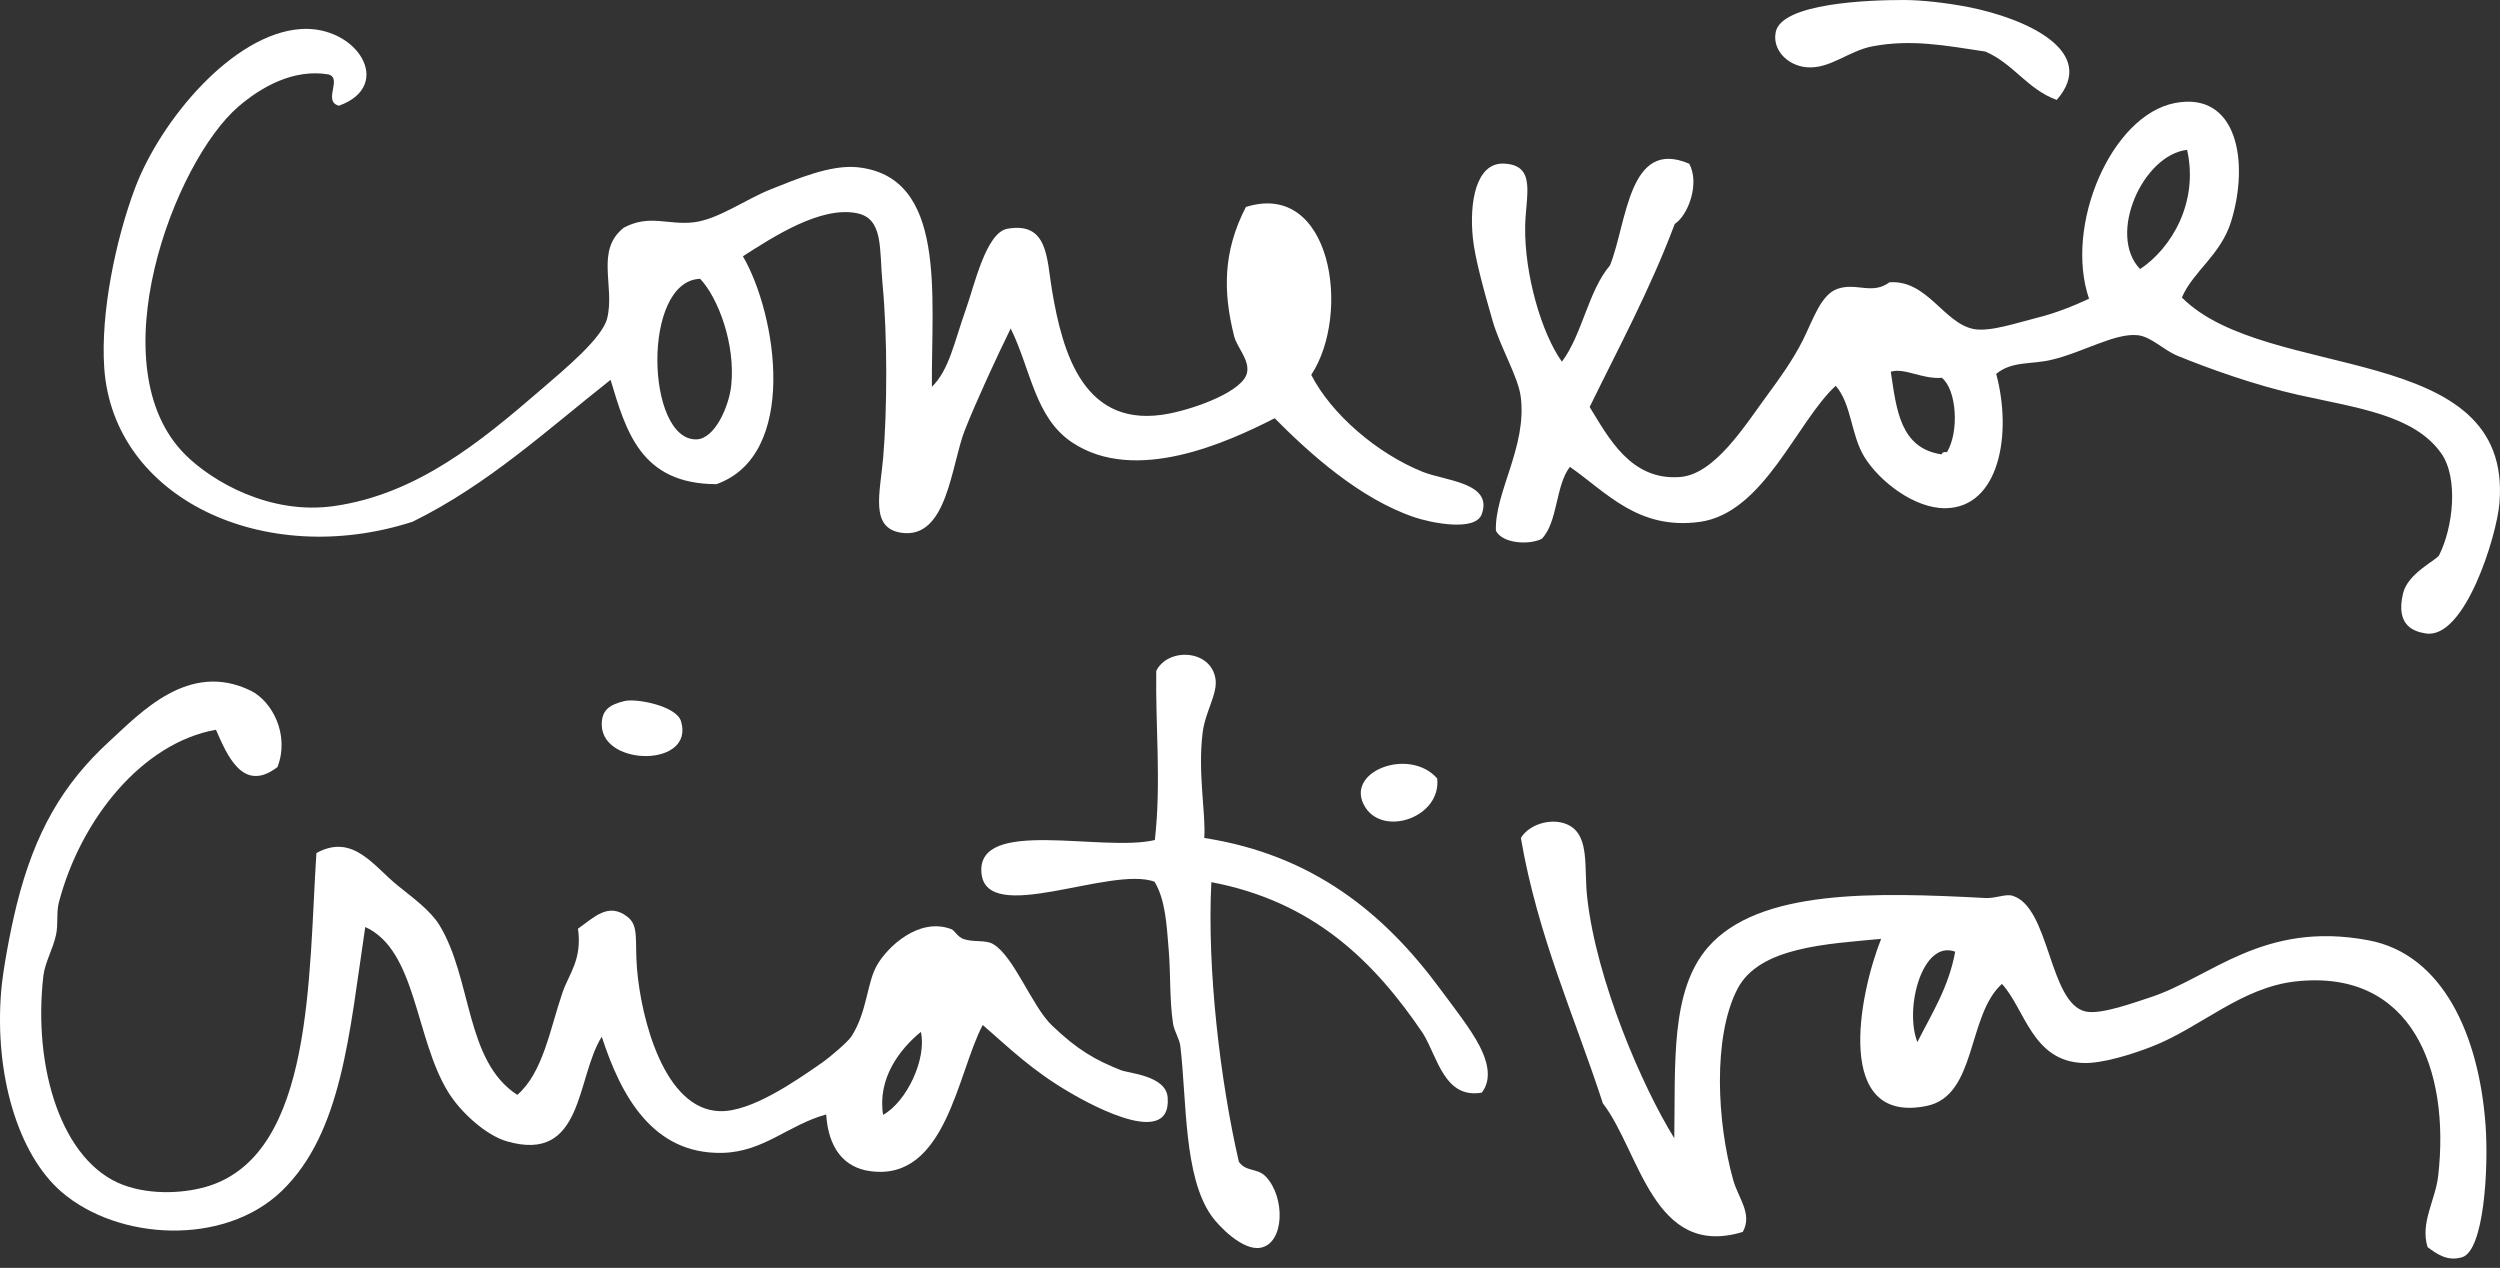 <svg xmlns="http://www.w3.org/2000/svg" width="140" height="71" viewBox="0 0 140 71" fill="none"><rect x="0" y="0" width="140" height="71" fill="#333333" stroke="none"/><path d="M67.439 46.926C73.506 47.868 77.522 51.132 80.666 55.404C81.437 56.443 82.365 57.623 82.858 58.579C83.224 59.287 83.614 60.366 82.981 61.187C80.881 61.553 80.502 59.186 79.683 57.865C76.961 53.843 73.564 50.487 67.836 49.401C67.588 54.282 68.334 60.53 69.376 65.06C69.778 65.639 70.414 65.391 70.892 65.897C71.984 67.051 71.941 69.631 70.581 69.875C69.593 70.051 68.24 68.665 67.829 68.068C66.284 65.854 66.463 61.678 66.1 58.584C66.054 58.183 65.763 57.759 65.695 57.345C65.49 56.066 65.559 54.501 65.45 53.225C65.329 51.727 65.261 50.389 64.654 49.375C62.177 48.472 55.228 51.876 54.961 48.887C54.683 45.742 61.75 47.744 64.672 47.041C65.035 43.822 64.702 40.71 64.75 37.571C65.39 36.264 67.796 36.347 68.066 38.008C68.203 38.846 67.503 39.818 67.348 41.023C67.065 43.291 67.535 45.551 67.439 46.926Z" fill="white"></path><path d="M15.54 42.952C13.587 44.46 12.7 42.232 12.093 40.866C7.99 41.594 4.525 45.842 3.294 50.544C3.153 51.082 3.264 51.738 3.143 52.328C2.963 53.17 2.521 53.877 2.427 54.656C1.836 59.813 3.456 65.071 6.906 66.359C8.509 66.955 10.465 66.82 11.754 66.395C17.553 64.478 17.27 54.693 17.719 47.771C19.767 46.645 20.924 48.505 22.274 49.593C23.134 50.285 24.114 50.997 24.609 51.809C26.447 54.82 26.043 59.424 28.97 61.313C30.42 60.051 30.795 57.631 31.505 55.568C31.864 54.527 32.612 53.733 32.367 52.007C33.249 51.391 34.063 50.499 35.139 51.342C35.792 51.848 35.544 52.663 35.67 54.227C35.895 57.008 37.184 62.147 40.316 62.225C42.068 62.269 44.532 60.556 46.014 59.525C46.488 59.198 47.492 58.337 47.689 58.027C48.569 56.644 48.538 55.057 49.107 54.06C49.694 53.025 51.463 51.346 53.275 52.032C53.465 52.103 53.614 52.465 53.962 52.586C54.534 52.784 55.183 52.61 55.626 52.875C56.794 53.575 57.792 56.358 58.914 57.429C60.325 58.782 61.333 59.361 62.772 59.93C63.226 60.111 65.296 60.23 65.39 61.461C65.627 64.605 60.264 61.387 59.852 61.145C57.782 59.93 56.559 58.723 55.034 57.399C53.614 60.059 52.99 66.168 48.736 65.585C47.232 65.383 46.385 64.257 46.266 62.41C44.143 62.992 42.77 64.512 40.438 64.561C36.532 64.639 34.766 61.335 33.699 58.057C32.245 60.363 32.7 65.158 28.391 63.916C27.203 63.574 25.782 62.275 25.092 61.145C23.24 58.133 23.321 53.206 20.454 51.913C19.559 57.865 19.16 63.44 15.771 66.701C12.533 69.811 6.593 69.469 3.441 66.743C1.009 64.639 -0.328 60.165 0.069 55.46C0.165 54.345 0.549 52.226 0.936 50.662C1.937 46.64 3.504 43.911 6.135 41.505C7.847 39.94 10.574 36.973 14.052 38.684C15.227 39.266 16.238 41.129 15.54 42.952ZM49.453 62.433C50.783 61.691 51.908 59.287 51.569 57.785C50.379 58.759 49.13 60.39 49.453 62.433Z" fill="white"></path><path d="M34.96 39.261C35.62 39.094 37.872 39.525 38.135 40.384C38.921 42.962 33.77 42.939 33.699 40.623C33.676 39.768 34.124 39.469 34.96 39.261Z" fill="white"></path><path d="M80.484 43.596C80.712 45.767 77.502 46.861 76.458 45.211C75.202 43.226 78.922 41.8 80.484 43.596Z" fill="white"></path><path d="M93.76 63.741C93.826 59.532 93.532 55.49 95.643 53.051C98.499 49.761 105.038 49.969 111.175 50.288C111.781 50.319 112.302 50.043 112.702 50.163C114.802 50.797 114.734 56.203 116.806 56.647C117.658 56.833 119.569 56.124 120.411 55.853C123.795 54.753 126.712 51.546 132.624 52.654C136.82 53.435 138.825 58.004 139.191 62.998C139.37 65.509 139.092 70.028 137.884 70.403C137.045 70.66 136.451 70.21 135.945 69.839C135.521 68.485 136.38 67.214 136.537 65.862C137.224 59.873 135.048 54.264 128.59 54.956C125.509 55.285 123.254 57.529 120.527 58.599C119.425 59.031 117.721 59.572 116.642 59.528C113.806 59.42 113.404 56.513 112.11 55.099C110.151 56.848 110.712 61.355 107.899 61.931C102.662 63.002 104.105 55.688 105.344 52.576C102.323 52.867 98.509 53.014 97.288 55.397C95.911 58.081 96.146 62.855 97.066 66.101C97.349 67.103 98.155 67.985 97.594 68.988C92.577 70.512 91.836 64.482 89.761 61.787C88.169 56.895 86.121 52.449 85.168 46.926C85.692 46.073 87.084 45.741 87.944 46.262C89.023 46.921 88.7 48.639 88.882 50.251C89.397 54.901 91.963 60.844 93.76 63.741ZM107.373 58.357C108.175 56.765 109.117 55.316 109.492 53.295C107.659 52.61 106.63 56.454 107.373 58.357Z" fill="white"></path><path d="M115.176 5.597C113.51 4.983 112.772 3.578 111.187 2.889C108.897 2.541 107.029 2.187 104.866 2.592C103.519 2.847 102.482 3.875 101.178 3.767C100.104 3.678 99.232 2.788 99.442 1.79C99.78 0.184 104.583 -0.003 106.633 4.77468e-05C107.651 0.004 108.996 0.159 110.209 0.392C113.449 1.022 117.549 2.881 115.176 5.597Z" fill="white"></path><path d="M122.185 16.661C126.952 21.442 140.733 19.025 139.969 28.182C139.813 30.03 138.031 35.81 135.849 35.473C135.225 35.376 134.135 35.076 134.568 33.241C134.828 32.099 136.453 31.367 136.59 31.093C137.366 29.561 137.695 26.781 136.706 25.382C135.182 23.236 132.025 22.852 128.719 22.116C126.28 21.572 123.676 20.634 121.953 19.929C121.154 19.605 120.489 18.866 119.726 18.773C118.452 18.627 116.652 19.735 114.87 20.153C113.745 20.419 112.669 20.207 111.787 20.938C112.694 24.294 111.961 28.42 108.95 28.46C107.206 28.483 105.235 26.947 104.396 25.573C103.647 24.344 103.693 22.633 102.801 21.604C100.625 23.598 98.784 28.723 95.201 29.223C91.743 29.703 89.963 27.57 87.916 26.144C87.107 27.166 87.241 29.26 86.336 30.177C85.603 30.537 84.114 30.433 83.77 29.714C83.7 27.562 85.515 25.019 85.163 22.236C85.027 21.114 84.023 19.462 83.591 17.982C83.141 16.417 82.595 14.485 82.481 13.332C82.274 11.354 82.648 9.1 84.213 9.162C86.068 9.236 85.436 10.955 85.409 12.677C85.366 15.354 86.321 18.65 87.466 20.255C88.609 18.734 88.94 16.295 90.158 14.863C91.111 12.528 91.177 7.691 94.597 9.17C95.195 10.266 94.549 12.042 93.785 12.543C92.41 16.205 90.661 19.436 89.02 22.792C90.067 24.482 91.313 26.925 94.078 26.713C96.037 26.563 97.715 23.829 99.022 22.054C99.591 21.284 100.415 20.147 100.963 19.044C101.552 17.86 101.969 16.507 102.895 16.177C103.953 15.803 104.843 16.529 105.809 15.809C107.927 15.659 108.842 18.094 110.523 18.425C111.443 18.602 112.99 18.063 114.026 17.808C115.07 17.552 116.091 17.148 116.986 16.729C115.588 12.635 118.229 6.454 121.798 5.769C125.284 5.101 125.979 9.062 124.937 12.422C124.356 14.281 122.807 15.204 122.185 16.661ZM119.845 15.068C121.596 13.91 123.138 11.331 122.478 8.391C119.994 8.675 117.994 13.146 119.845 15.068ZM105.884 20.815C106.2 22.902 106.393 25.098 108.728 25.445C108.766 25.337 108.862 25.287 109.029 25.323C109.721 24.182 109.58 21.831 108.744 21.157C107.628 21.244 106.668 20.582 105.884 20.815Z" fill="white"></path><path d="M18.981 5.92C18.046 5.682 19.208 4.369 18.384 4.166C16.446 3.843 14.636 4.863 13.357 5.964C9.748 9.053 5.418 20.554 10.392 25.479C11.896 26.969 15.116 28.847 18.698 28.341C23.371 27.678 26.966 24.689 30.256 21.853C31.649 20.654 33.721 18.943 34.002 17.827C34.447 16.021 33.317 14.014 34.94 12.746C36.378 11.983 37.407 12.62 38.853 12.449C40.238 12.279 41.77 11.152 43.162 10.603C44.56 10.047 46.499 9.21 48.01 9.365C53.05 9.887 52.146 16.537 52.186 21.661C53.152 20.724 53.442 19.144 54.076 17.36C54.562 16.006 55.212 13.018 56.417 12.809C58.71 12.409 58.611 14.486 58.914 16.269C59.506 19.77 60.696 24.114 65.494 23.157C67.058 22.843 69.594 21.902 69.831 20.886C69.998 20.168 69.265 19.443 69.114 18.834C68.494 16.38 68.469 14.102 69.771 11.59C74.566 10.08 75.688 17.563 73.43 20.993C74.548 23.183 77.111 25.397 79.679 26.426C80.925 26.928 83.63 27.021 82.975 28.801C82.608 29.795 80.098 29.269 79.214 28.968C76.147 27.933 73.34 25.397 71.383 23.422C68.709 24.785 63.57 27.128 60.042 24.778C57.951 23.385 57.737 20.712 56.599 18.395C55.795 20.039 54.706 22.387 54.034 24.078C53.263 26.021 53.058 30.233 50.457 29.832C48.703 29.558 49.287 27.608 49.459 25.615C49.684 22.979 49.702 18.787 49.421 15.898C49.236 13.928 49.492 12.233 47.973 11.936C45.945 11.538 43.312 13.256 41.603 14.352C43.519 17.641 44.724 25.479 40.122 27.113C35.891 27.107 35.064 24.169 34.192 21.271C30.636 24.078 27.309 27.151 23.103 29.218C14.82 31.89 6.33 27.925 5.837 20.588C5.627 17.533 6.474 13.444 7.551 10.56C8.994 6.717 13.044 1.894 16.835 1.627C19.997 1.405 22.115 4.792 18.981 5.92ZM39.002 24.605C40.028 24.579 40.819 22.772 40.948 21.596C41.196 19.287 40.223 16.688 39.209 15.613C35.921 15.731 36.176 24.678 39.002 24.605Z" fill="white"></path></svg>